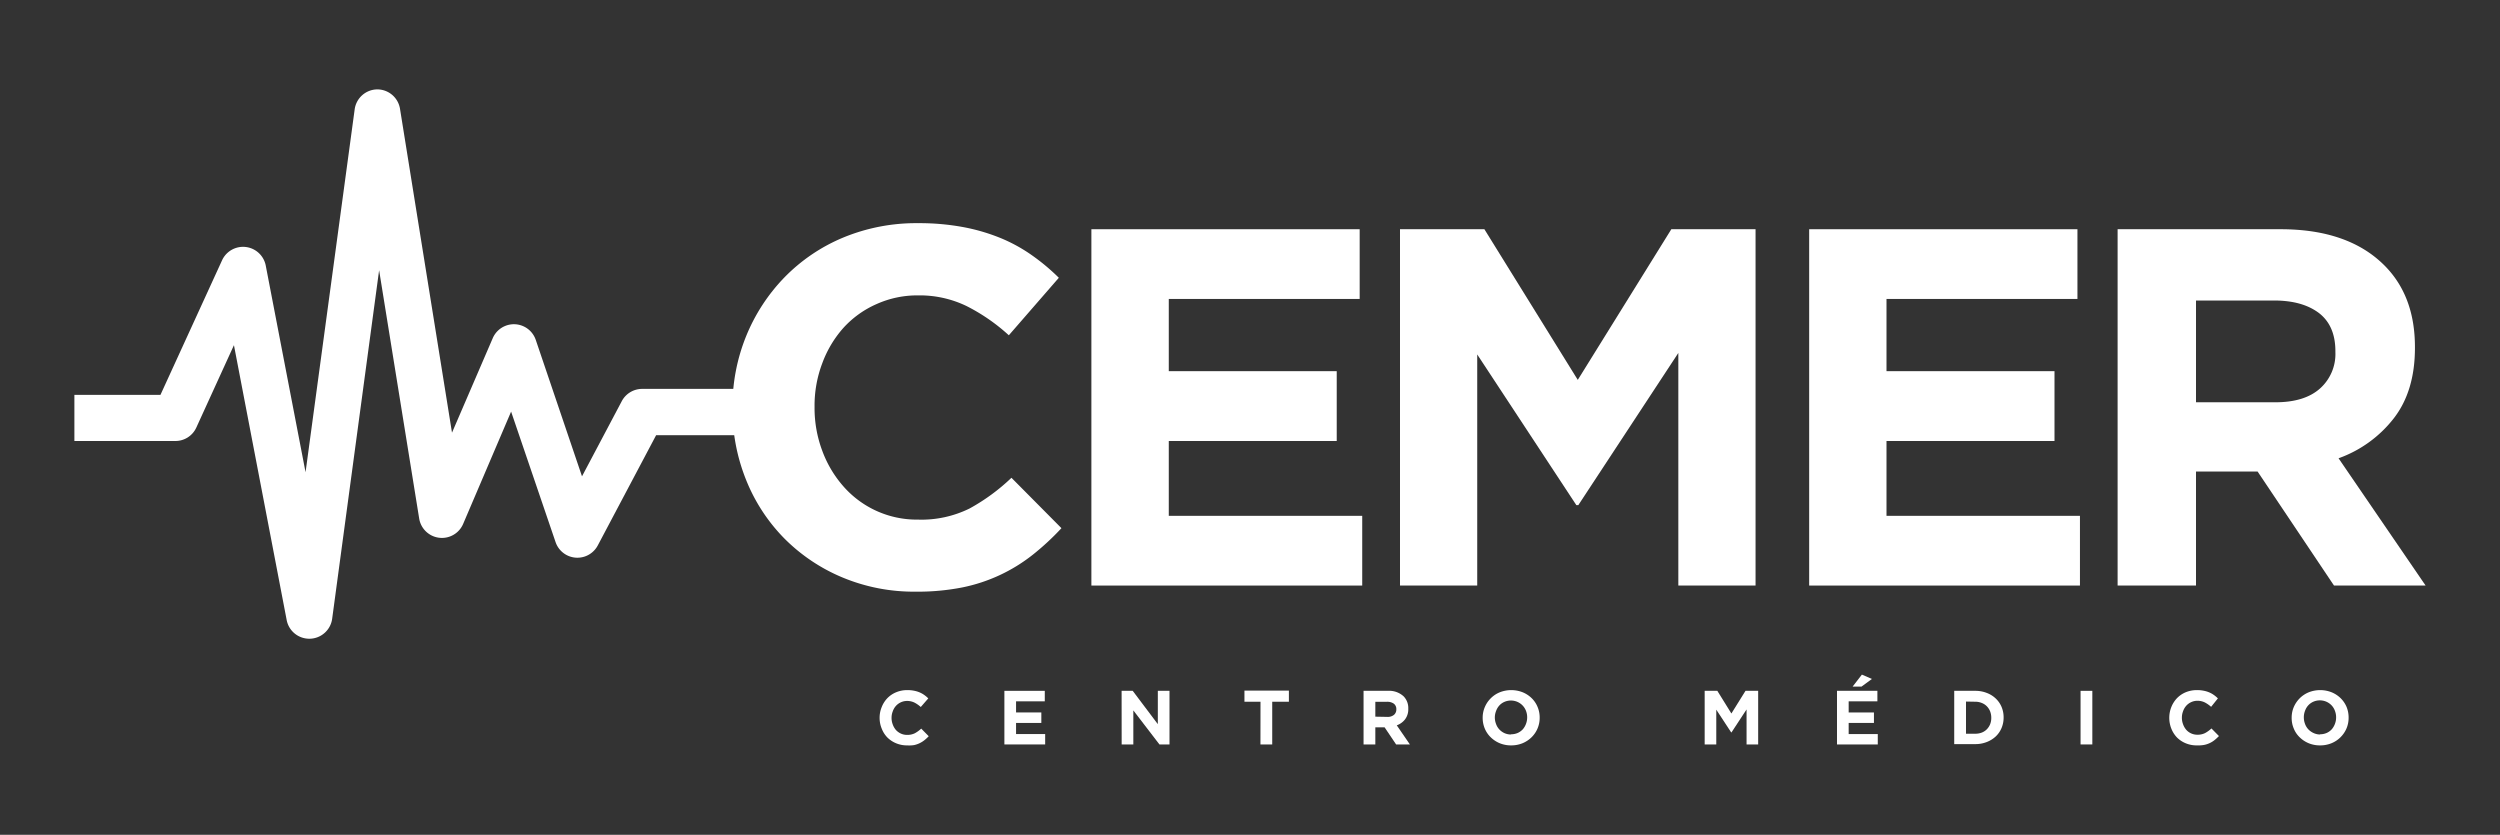 <svg id="Capa_1" data-name="Capa 1" xmlns="http://www.w3.org/2000/svg" viewBox="0 0 450 150.26"><rect x="0" y="0" width="450" height="150.26" fill="#333333" stroke="none"/><defs><style>.cls-1{fill:#fff;}</style></defs><title>logotipo-cemer-blanco</title><path class="cls-1" d="M136.86,70H115.59a4.15,4.15,0,0,0-3.67,2.21l-7.16,13.53L96.44,61.19a4.15,4.15,0,0,0-7.75-.31l-7.33,17L72,19.58a4.15,4.15,0,0,0-4.1-3.49h0a4.15,4.15,0,0,0-4.06,3.6L55,85,47.82,47.73A4.16,4.16,0,0,0,40,46.79L28.88,71.08H13.39v8.3H31.55A4.14,4.14,0,0,0,35.32,77l6.79-14.87,9.49,49.47a4.14,4.14,0,0,0,4.07,3.37h.12a4.15,4.15,0,0,0,4-3.6l8.45-62.73,7.21,44.68a4.15,4.15,0,0,0,7.91,1L92,74.09,100,97.57a4.15,4.15,0,0,0,7.6.61l10.5-19.84h18.77Z"/><path class="cls-1" d="M164.75,106.5a33.39,33.39,0,0,1-13.11-2.56,32.23,32.23,0,0,1-10.44-7,31.85,31.85,0,0,1-6.88-10.5,33.93,33.93,0,0,1-2.47-12.92v-.18a33.6,33.6,0,0,1,2.47-12.87,33,33,0,0,1,6.88-10.54,31.88,31.88,0,0,1,10.53-7.15,34.38,34.38,0,0,1,13.57-2.61,43.19,43.19,0,0,1,8.2.73,34.54,34.54,0,0,1,6.73,2A28.9,28.9,0,0,1,185.82,46a37.65,37.65,0,0,1,4.77,4l-9,10.35A33.91,33.91,0,0,0,174,55.1a19.37,19.37,0,0,0-8.75-1.93,17.84,17.84,0,0,0-7.46,1.56A17.62,17.62,0,0,0,151.83,59,19.85,19.85,0,0,0,148,65.41a21.52,21.52,0,0,0-1.38,7.74v.18A21.91,21.91,0,0,0,148,81.12a20.25,20.25,0,0,0,3.8,6.41,17.57,17.57,0,0,0,13.42,6,19.55,19.55,0,0,0,9.3-2A35.72,35.72,0,0,0,182.06,86l9,9.07a46.32,46.32,0,0,1-5.13,4.76,30,30,0,0,1-12.73,5.91A41.7,41.7,0,0,1,164.75,106.5Z"/><path class="cls-1" d="M196.45,41.26h48.29V53.81H210.38v13h30.23V79.38H210.38V92.85H245.2V105.4H196.45Z"/><path class="cls-1" d="M252,41.26h15.19L284,68.38l16.84-27.12H316V105.4H302.1V63.53l-18,27.39h-.36L265.9,63.8v41.6H252Z"/><path class="cls-1" d="M325.65,41.26h48.29V53.81H339.57v13h30.24V79.38H339.57V92.85h34.82V105.4H325.65Z"/><path class="cls-1" d="M381.17,41.26H410.5q12.18,0,18.69,6.51,5.49,5.49,5.5,14.66v.18q0,7.78-3.81,12.69a21.94,21.94,0,0,1-9.94,7.19l15.67,22.91H420.12L406.37,84.88H395.28V105.4H381.17Zm28.41,31.15q5.22,0,8-2.46a8.32,8.32,0,0,0,2.79-6.56v-.18q0-4.56-2.93-6.84c-2-1.52-4.67-2.28-8.16-2.28h-14V72.41Z"/><path class="cls-1" d="M163.28,134.17a5,5,0,0,1-2-.39,4.86,4.86,0,0,1-1.57-1.05,4.7,4.7,0,0,1-1-1.58,5,5,0,0,1-.38-1.94v0a5,5,0,0,1,.38-1.94,4.8,4.8,0,0,1,1-1.58,4.67,4.67,0,0,1,1.59-1.08,5.15,5.15,0,0,1,2-.39,5.86,5.86,0,0,1,1.23.11,4.79,4.79,0,0,1,1,.3,4.25,4.25,0,0,1,.84.47,5.28,5.28,0,0,1,.72.61l-1.35,1.55a5.44,5.44,0,0,0-1.15-.8,3,3,0,0,0-1.32-.29,2.7,2.7,0,0,0-2,.89,2.9,2.9,0,0,0-.58,1,3.19,3.19,0,0,0-.21,1.16v0a3.28,3.28,0,0,0,.21,1.17,3.22,3.22,0,0,0,.57,1,2.77,2.77,0,0,0,.89.65,2.63,2.63,0,0,0,1.13.24,3,3,0,0,0,1.4-.3,5.48,5.48,0,0,0,1.14-.83l1.35,1.37a7.28,7.28,0,0,1-.77.71,4.65,4.65,0,0,1-.88.55,4.53,4.53,0,0,1-1,.34A6.09,6.09,0,0,1,163.28,134.17Z"/><path class="cls-1" d="M180.79,124.35h7.27v1.89h-5.17v2h4.55v1.89h-4.55v2h5.24V134h-7.34Z"/><path class="cls-1" d="M201.89,124.35h2l4.52,6v-6h2.1V134h-1.81L204,127.87V134h-2.1Z"/><path class="cls-1" d="M226.89,126.31H224v-2h8v2H229V134h-2.12Z"/><path class="cls-1" d="M245.44,124.35h4.41a3.81,3.81,0,0,1,2.81,1,3,3,0,0,1,.83,2.21v0a3,3,0,0,1-.57,1.91,3.31,3.31,0,0,1-1.5,1.09l2.36,3.44H251.3l-2.07-3.08h-1.67V134h-2.12Zm4.27,4.69a1.77,1.77,0,0,0,1.21-.37,1.26,1.26,0,0,0,.42-1v0a1.21,1.21,0,0,0-.44-1,2,2,0,0,0-1.23-.35h-2.11V129Z"/><path class="cls-1" d="M272,134.17a5.27,5.27,0,0,1-2.05-.39,5.08,5.08,0,0,1-1.62-1.07,4.66,4.66,0,0,1-1.07-1.57,5,5,0,0,1-.38-1.93v0a4.84,4.84,0,0,1,.39-1.94,4.91,4.91,0,0,1,1.07-1.58,4.84,4.84,0,0,1,1.63-1.08,5.61,5.61,0,0,1,4.11,0,5.06,5.06,0,0,1,1.62,1.06,4.69,4.69,0,0,1,1.06,1.57,4.87,4.87,0,0,1,.38,1.94v0a4.87,4.87,0,0,1-1.45,3.52,5.1,5.1,0,0,1-1.63,1.08A5.36,5.36,0,0,1,272,134.17Zm0-2a3,3,0,0,0,1.17-.23,2.89,2.89,0,0,0,.92-.65,3.15,3.15,0,0,0,.59-1,3.19,3.19,0,0,0,.21-1.16v0a3.2,3.2,0,0,0-.21-1.17,2.87,2.87,0,0,0-1.54-1.62,2.94,2.94,0,0,0-2.35,0,2.71,2.71,0,0,0-.91.65,2.92,2.92,0,0,0-.59,1,3.19,3.19,0,0,0-.22,1.16v0a3.29,3.29,0,0,0,.22,1.17,2.8,2.8,0,0,0,.61,1,2.89,2.89,0,0,0,.92.65A2.83,2.83,0,0,0,272,132.21Z"/><path class="cls-1" d="M306.84,124.35h2.28l2.53,4.08,2.54-4.08h2.28V134h-2.09v-6.3l-2.71,4.13h-.06l-2.68-4.09V134h-2.09Z"/><path class="cls-1" d="M330.66,124.35h7.27v1.89h-5.17v2h4.55v1.89h-4.55v2H338V134h-7.34Zm4.48-2.92,1.81.78-1.88,1.38h-1.6Z"/><path class="cls-1" d="M351.76,124.35h3.76a5.58,5.58,0,0,1,2.08.37,4.78,4.78,0,0,1,1.62,1,4.48,4.48,0,0,1,1.06,1.52,4.8,4.8,0,0,1,.37,1.9v0a4.8,4.8,0,0,1-.37,1.9,4.43,4.43,0,0,1-1.06,1.53,5,5,0,0,1-1.62,1,5.58,5.58,0,0,1-2.08.37h-3.76Zm2.12,1.93v5.79h1.64a3.27,3.27,0,0,0,1.19-.2,2.6,2.6,0,0,0,.91-.59,2.83,2.83,0,0,0,.6-.91,3.07,3.07,0,0,0,.21-1.16v0a3.2,3.2,0,0,0-.21-1.17,2.77,2.77,0,0,0-.6-.92,2.6,2.6,0,0,0-.91-.59,3.07,3.07,0,0,0-1.19-.22Z"/><path class="cls-1" d="M374.5,124.35h2.12V134H374.5Z"/><path class="cls-1" d="M395.41,134.17a5,5,0,0,1-2-.39,4.76,4.76,0,0,1-1.57-1.05,4.88,4.88,0,0,1-1-1.58,5.23,5.23,0,0,1-.37-1.94v0a5.19,5.19,0,0,1,.37-1.94,5,5,0,0,1,1-1.58,4.73,4.73,0,0,1,1.58-1.08,5.22,5.22,0,0,1,2-.39,5.9,5.9,0,0,1,1.24.11,4.79,4.79,0,0,1,1,.3,4.25,4.25,0,0,1,.84.47,5.28,5.28,0,0,1,.72.61L398,127.23a5.44,5.44,0,0,0-1.15-.8,3,3,0,0,0-1.32-.29,2.7,2.7,0,0,0-2,.89,2.9,2.9,0,0,0-.58,1,3.19,3.19,0,0,0-.21,1.16v0a3.28,3.28,0,0,0,.21,1.17,3.22,3.22,0,0,0,.57,1,2.66,2.66,0,0,0,2,.89,3,3,0,0,0,1.4-.3,5.48,5.48,0,0,0,1.14-.83l1.35,1.37a8.4,8.4,0,0,1-.77.71,4.4,4.4,0,0,1-1.92.89A6.16,6.16,0,0,1,395.41,134.17Z"/><path class="cls-1" d="M417.61,134.17a5.27,5.27,0,0,1-2.05-.39,5.08,5.08,0,0,1-1.62-1.07,4.49,4.49,0,0,1-1.06-1.57,4.78,4.78,0,0,1-.38-1.93v0a4.83,4.83,0,0,1,.38-1.94,5.07,5.07,0,0,1,1.07-1.58,4.94,4.94,0,0,1,1.63-1.08,5.61,5.61,0,0,1,4.11,0,5.06,5.06,0,0,1,1.62,1.06,4.86,4.86,0,0,1,1.07,1.57,5,5,0,0,1,.37,1.94v0a4.87,4.87,0,0,1-.38,1.94,5,5,0,0,1-2.7,2.66A5.32,5.32,0,0,1,417.61,134.17Zm0-2a3,3,0,0,0,1.17-.23,2.79,2.79,0,0,0,.92-.65,3.15,3.15,0,0,0,.59-1,3.19,3.19,0,0,0,.21-1.16v0a3.2,3.2,0,0,0-.21-1.17,2.8,2.8,0,0,0-.61-1,2.94,2.94,0,0,0-.93-.65,2.94,2.94,0,0,0-2.35,0,2.81,2.81,0,0,0-.91.65,2.92,2.92,0,0,0-.59,1,3.19,3.19,0,0,0-.21,1.16v0a3.28,3.28,0,0,0,.21,1.17,2.8,2.8,0,0,0,.61,1,3,3,0,0,0,.92.65A2.83,2.83,0,0,0,417.64,132.21Z"/></svg>